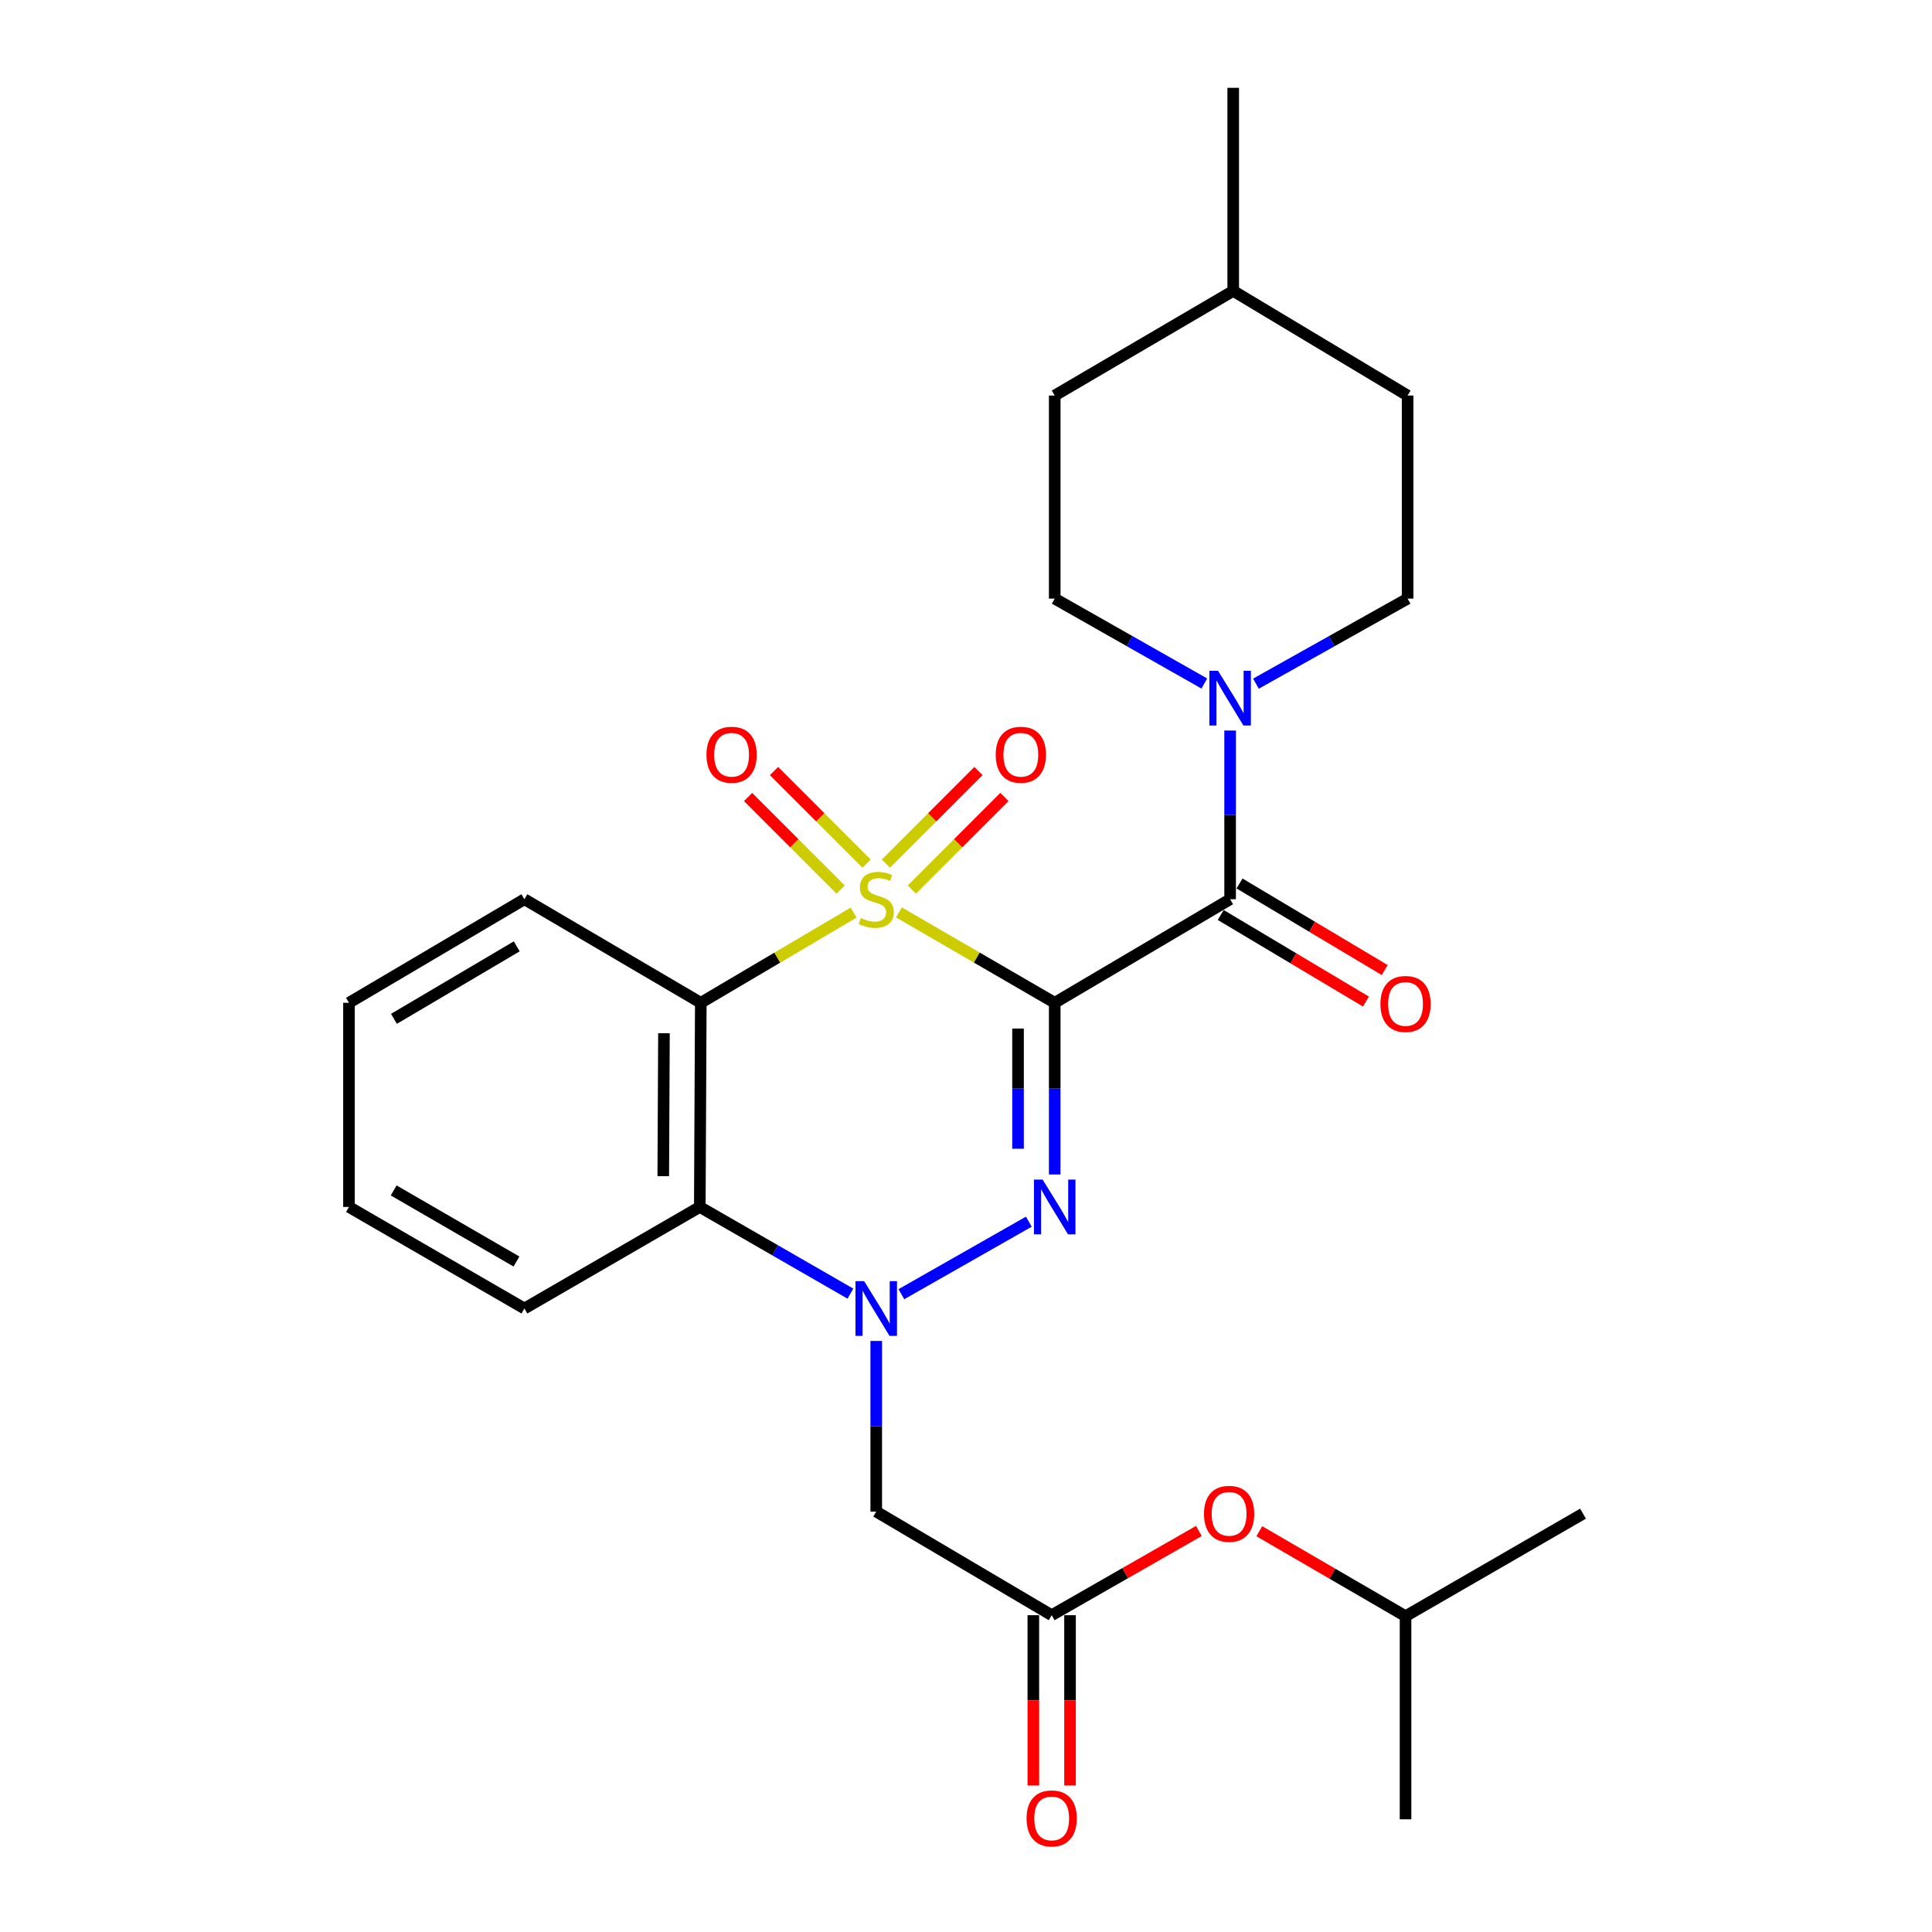 <?xml version='1.0' encoding='iso-8859-1'?>
<svg version='1.1' baseProfile='full'
              xmlns='http://www.w3.org/2000/svg'
                      xmlns:rdkit='http://www.rdkit.org/xml'
                      xmlns:xlink='http://www.w3.org/1999/xlink'
                  xml:space='preserve'
width='1000px' height='1000px' viewBox='0 0 1000 1000'>
<!-- END OF HEADER -->
<rect style='opacity:1.0;fill:#FFFFFF;stroke:none' width='1000' height='1000' x='0' y='0'> </rect>
<path class='bond-0' d='M 465.291,472.26 L 505.606,495.651' style='fill:none;fill-rule:evenodd;stroke:#CCCC00;stroke-width:6px;stroke-linecap:butt;stroke-linejoin:miter;stroke-opacity:1' />
<path class='bond-0' d='M 505.606,495.651 L 545.921,519.043' style='fill:none;fill-rule:evenodd;stroke:#000000;stroke-width:6px;stroke-linecap:butt;stroke-linejoin:miter;stroke-opacity:1' />
<path class='bond-3' d='M 441.825,472.358 L 402.279,495.7' style='fill:none;fill-rule:evenodd;stroke:#CCCC00;stroke-width:6px;stroke-linecap:butt;stroke-linejoin:miter;stroke-opacity:1' />
<path class='bond-3' d='M 402.279,495.7 L 362.733,519.043' style='fill:none;fill-rule:evenodd;stroke:#000000;stroke-width:6px;stroke-linecap:butt;stroke-linejoin:miter;stroke-opacity:1' />
<path class='bond-9' d='M 448.528,447.002 L 424.573,423.047' style='fill:none;fill-rule:evenodd;stroke:#CCCC00;stroke-width:6px;stroke-linecap:butt;stroke-linejoin:miter;stroke-opacity:1' />
<path class='bond-9' d='M 424.573,423.047 L 400.619,399.093' style='fill:none;fill-rule:evenodd;stroke:#FF0000;stroke-width:6px;stroke-linecap:butt;stroke-linejoin:miter;stroke-opacity:1' />
<path class='bond-9' d='M 435.1,460.429 L 411.146,436.474' style='fill:none;fill-rule:evenodd;stroke:#CCCC00;stroke-width:6px;stroke-linecap:butt;stroke-linejoin:miter;stroke-opacity:1' />
<path class='bond-9' d='M 411.146,436.474 L 387.192,412.52' style='fill:none;fill-rule:evenodd;stroke:#FF0000;stroke-width:6px;stroke-linecap:butt;stroke-linejoin:miter;stroke-opacity:1' />
<path class='bond-10' d='M 471.982,460.425 L 495.926,436.474' style='fill:none;fill-rule:evenodd;stroke:#CCCC00;stroke-width:6px;stroke-linecap:butt;stroke-linejoin:miter;stroke-opacity:1' />
<path class='bond-10' d='M 495.926,436.474 L 519.871,412.523' style='fill:none;fill-rule:evenodd;stroke:#FF0000;stroke-width:6px;stroke-linecap:butt;stroke-linejoin:miter;stroke-opacity:1' />
<path class='bond-10' d='M 458.553,447 L 482.497,423.049' style='fill:none;fill-rule:evenodd;stroke:#CCCC00;stroke-width:6px;stroke-linecap:butt;stroke-linejoin:miter;stroke-opacity:1' />
<path class='bond-10' d='M 482.497,423.049 L 506.442,399.098' style='fill:none;fill-rule:evenodd;stroke:#FF0000;stroke-width:6px;stroke-linecap:butt;stroke-linejoin:miter;stroke-opacity:1' />
<path class='bond-1' d='M 545.921,519.043 L 545.921,563.478' style='fill:none;fill-rule:evenodd;stroke:#000000;stroke-width:6px;stroke-linecap:butt;stroke-linejoin:miter;stroke-opacity:1' />
<path class='bond-1' d='M 545.921,563.478 L 545.921,607.913' style='fill:none;fill-rule:evenodd;stroke:#0000FF;stroke-width:6px;stroke-linecap:butt;stroke-linejoin:miter;stroke-opacity:1' />
<path class='bond-1' d='M 526.932,532.374 L 526.932,563.478' style='fill:none;fill-rule:evenodd;stroke:#000000;stroke-width:6px;stroke-linecap:butt;stroke-linejoin:miter;stroke-opacity:1' />
<path class='bond-1' d='M 526.932,563.478 L 526.932,594.583' style='fill:none;fill-rule:evenodd;stroke:#0000FF;stroke-width:6px;stroke-linecap:butt;stroke-linejoin:miter;stroke-opacity:1' />
<path class='bond-4' d='M 545.921,519.043 L 636.708,465.442' style='fill:none;fill-rule:evenodd;stroke:#000000;stroke-width:6px;stroke-linecap:butt;stroke-linejoin:miter;stroke-opacity:1' />
<path class='bond-27' d='M 532.524,632.339 L 466.553,669.878' style='fill:none;fill-rule:evenodd;stroke:#0000FF;stroke-width:6px;stroke-linecap:butt;stroke-linejoin:miter;stroke-opacity:1' />
<path class='bond-2' d='M 440.167,669.584 L 401.191,647.149' style='fill:none;fill-rule:evenodd;stroke:#0000FF;stroke-width:6px;stroke-linecap:butt;stroke-linejoin:miter;stroke-opacity:1' />
<path class='bond-2' d='M 401.191,647.149 L 362.216,624.715' style='fill:none;fill-rule:evenodd;stroke:#000000;stroke-width:6px;stroke-linecap:butt;stroke-linejoin:miter;stroke-opacity:1' />
<path class='bond-6' d='M 453.541,694.07 L 453.541,738.233' style='fill:none;fill-rule:evenodd;stroke:#0000FF;stroke-width:6px;stroke-linecap:butt;stroke-linejoin:miter;stroke-opacity:1' />
<path class='bond-6' d='M 453.541,738.233 L 453.541,782.395' style='fill:none;fill-rule:evenodd;stroke:#000000;stroke-width:6px;stroke-linecap:butt;stroke-linejoin:miter;stroke-opacity:1' />
<path class='bond-5' d='M 362.733,519.043 L 362.216,624.715' style='fill:none;fill-rule:evenodd;stroke:#000000;stroke-width:6px;stroke-linecap:butt;stroke-linejoin:miter;stroke-opacity:1' />
<path class='bond-5' d='M 343.667,534.801 L 343.305,608.771' style='fill:none;fill-rule:evenodd;stroke:#000000;stroke-width:6px;stroke-linecap:butt;stroke-linejoin:miter;stroke-opacity:1' />
<path class='bond-16' d='M 362.733,519.043 L 271.429,465.442' style='fill:none;fill-rule:evenodd;stroke:#000000;stroke-width:6px;stroke-linecap:butt;stroke-linejoin:miter;stroke-opacity:1' />
<path class='bond-7' d='M 636.708,465.442 L 636.708,421.784' style='fill:none;fill-rule:evenodd;stroke:#000000;stroke-width:6px;stroke-linecap:butt;stroke-linejoin:miter;stroke-opacity:1' />
<path class='bond-7' d='M 636.708,421.784 L 636.708,378.125' style='fill:none;fill-rule:evenodd;stroke:#0000FF;stroke-width:6px;stroke-linecap:butt;stroke-linejoin:miter;stroke-opacity:1' />
<path class='bond-11' d='M 631.846,473.597 L 669.424,495.999' style='fill:none;fill-rule:evenodd;stroke:#000000;stroke-width:6px;stroke-linecap:butt;stroke-linejoin:miter;stroke-opacity:1' />
<path class='bond-11' d='M 669.424,495.999 L 707.001,518.4' style='fill:none;fill-rule:evenodd;stroke:#FF0000;stroke-width:6px;stroke-linecap:butt;stroke-linejoin:miter;stroke-opacity:1' />
<path class='bond-11' d='M 641.57,457.287 L 679.147,479.689' style='fill:none;fill-rule:evenodd;stroke:#000000;stroke-width:6px;stroke-linecap:butt;stroke-linejoin:miter;stroke-opacity:1' />
<path class='bond-11' d='M 679.147,479.689 L 716.725,502.09' style='fill:none;fill-rule:evenodd;stroke:#FF0000;stroke-width:6px;stroke-linecap:butt;stroke-linejoin:miter;stroke-opacity:1' />
<path class='bond-19' d='M 362.216,624.715 L 271.429,677.282' style='fill:none;fill-rule:evenodd;stroke:#000000;stroke-width:6px;stroke-linecap:butt;stroke-linejoin:miter;stroke-opacity:1' />
<path class='bond-8' d='M 453.541,782.395 L 544.349,836.028' style='fill:none;fill-rule:evenodd;stroke:#000000;stroke-width:6px;stroke-linecap:butt;stroke-linejoin:miter;stroke-opacity:1' />
<path class='bond-12' d='M 623.358,353.789 L 584.64,331.82' style='fill:none;fill-rule:evenodd;stroke:#0000FF;stroke-width:6px;stroke-linecap:butt;stroke-linejoin:miter;stroke-opacity:1' />
<path class='bond-12' d='M 584.64,331.82 L 545.921,309.851' style='fill:none;fill-rule:evenodd;stroke:#000000;stroke-width:6px;stroke-linecap:butt;stroke-linejoin:miter;stroke-opacity:1' />
<path class='bond-13' d='M 650.081,353.864 L 689.326,331.858' style='fill:none;fill-rule:evenodd;stroke:#0000FF;stroke-width:6px;stroke-linecap:butt;stroke-linejoin:miter;stroke-opacity:1' />
<path class='bond-13' d='M 689.326,331.858 L 728.571,309.851' style='fill:none;fill-rule:evenodd;stroke:#000000;stroke-width:6px;stroke-linecap:butt;stroke-linejoin:miter;stroke-opacity:1' />
<path class='bond-14' d='M 534.855,836.028 L 534.855,880.105' style='fill:none;fill-rule:evenodd;stroke:#000000;stroke-width:6px;stroke-linecap:butt;stroke-linejoin:miter;stroke-opacity:1' />
<path class='bond-14' d='M 534.855,880.105 L 534.855,924.182' style='fill:none;fill-rule:evenodd;stroke:#FF0000;stroke-width:6px;stroke-linecap:butt;stroke-linejoin:miter;stroke-opacity:1' />
<path class='bond-14' d='M 553.843,836.028 L 553.843,880.105' style='fill:none;fill-rule:evenodd;stroke:#000000;stroke-width:6px;stroke-linecap:butt;stroke-linejoin:miter;stroke-opacity:1' />
<path class='bond-14' d='M 553.843,880.105 L 553.843,924.182' style='fill:none;fill-rule:evenodd;stroke:#FF0000;stroke-width:6px;stroke-linecap:butt;stroke-linejoin:miter;stroke-opacity:1' />
<path class='bond-15' d='M 544.349,836.028 L 582.442,814.226' style='fill:none;fill-rule:evenodd;stroke:#000000;stroke-width:6px;stroke-linecap:butt;stroke-linejoin:miter;stroke-opacity:1' />
<path class='bond-15' d='M 582.442,814.226 L 620.535,792.425' style='fill:none;fill-rule:evenodd;stroke:#FF0000;stroke-width:6px;stroke-linecap:butt;stroke-linejoin:miter;stroke-opacity:1' />
<path class='bond-17' d='M 545.921,309.851 L 545.921,204.727' style='fill:none;fill-rule:evenodd;stroke:#000000;stroke-width:6px;stroke-linecap:butt;stroke-linejoin:miter;stroke-opacity:1' />
<path class='bond-18' d='M 728.571,309.851 L 728.571,204.727' style='fill:none;fill-rule:evenodd;stroke:#000000;stroke-width:6px;stroke-linecap:butt;stroke-linejoin:miter;stroke-opacity:1' />
<path class='bond-21' d='M 651.821,792.561 L 689.663,814.553' style='fill:none;fill-rule:evenodd;stroke:#FF0000;stroke-width:6px;stroke-linecap:butt;stroke-linejoin:miter;stroke-opacity:1' />
<path class='bond-21' d='M 689.663,814.553 L 727.506,836.545' style='fill:none;fill-rule:evenodd;stroke:#000000;stroke-width:6px;stroke-linecap:butt;stroke-linejoin:miter;stroke-opacity:1' />
<path class='bond-23' d='M 271.429,465.442 L 180.631,519.043' style='fill:none;fill-rule:evenodd;stroke:#000000;stroke-width:6px;stroke-linecap:butt;stroke-linejoin:miter;stroke-opacity:1' />
<path class='bond-23' d='M 267.462,489.834 L 203.904,527.355' style='fill:none;fill-rule:evenodd;stroke:#000000;stroke-width:6px;stroke-linecap:butt;stroke-linejoin:miter;stroke-opacity:1' />
<path class='bond-29' d='M 545.921,204.727 L 638.312,150.568' style='fill:none;fill-rule:evenodd;stroke:#000000;stroke-width:6px;stroke-linecap:butt;stroke-linejoin:miter;stroke-opacity:1' />
<path class='bond-20' d='M 728.571,204.727 L 638.312,150.568' style='fill:none;fill-rule:evenodd;stroke:#000000;stroke-width:6px;stroke-linecap:butt;stroke-linejoin:miter;stroke-opacity:1' />
<path class='bond-28' d='M 271.429,677.282 L 180.631,624.715' style='fill:none;fill-rule:evenodd;stroke:#000000;stroke-width:6px;stroke-linecap:butt;stroke-linejoin:miter;stroke-opacity:1' />
<path class='bond-28' d='M 267.323,652.964 L 203.765,616.167' style='fill:none;fill-rule:evenodd;stroke:#000000;stroke-width:6px;stroke-linecap:butt;stroke-linejoin:miter;stroke-opacity:1' />
<path class='bond-22' d='M 638.312,150.568 L 638.312,45.455' style='fill:none;fill-rule:evenodd;stroke:#000000;stroke-width:6px;stroke-linecap:butt;stroke-linejoin:miter;stroke-opacity:1' />
<path class='bond-24' d='M 727.506,836.545 L 819.369,783.471' style='fill:none;fill-rule:evenodd;stroke:#000000;stroke-width:6px;stroke-linecap:butt;stroke-linejoin:miter;stroke-opacity:1' />
<path class='bond-25' d='M 727.506,836.545 L 727.506,941.679' style='fill:none;fill-rule:evenodd;stroke:#000000;stroke-width:6px;stroke-linecap:butt;stroke-linejoin:miter;stroke-opacity:1' />
<path class='bond-26' d='M 180.631,519.043 L 180.631,624.715' style='fill:none;fill-rule:evenodd;stroke:#000000;stroke-width:6px;stroke-linecap:butt;stroke-linejoin:miter;stroke-opacity:1' />
<path  class='atom-0' d='M 445.541 475.162
Q 445.861 475.282, 447.181 475.842
Q 448.501 476.402, 449.941 476.762
Q 451.421 477.082, 452.861 477.082
Q 455.541 477.082, 457.101 475.802
Q 458.661 474.482, 458.661 472.202
Q 458.661 470.642, 457.861 469.682
Q 457.101 468.722, 455.901 468.202
Q 454.701 467.682, 452.701 467.082
Q 450.181 466.322, 448.661 465.602
Q 447.181 464.882, 446.101 463.362
Q 445.061 461.842, 445.061 459.282
Q 445.061 455.722, 447.461 453.522
Q 449.901 451.322, 454.701 451.322
Q 457.981 451.322, 461.701 452.882
L 460.781 455.962
Q 457.381 454.562, 454.821 454.562
Q 452.061 454.562, 450.541 455.722
Q 449.021 456.842, 449.061 458.802
Q 449.061 460.322, 449.821 461.242
Q 450.621 462.162, 451.741 462.682
Q 452.901 463.202, 454.821 463.802
Q 457.381 464.602, 458.901 465.402
Q 460.421 466.202, 461.501 467.842
Q 462.621 469.442, 462.621 472.202
Q 462.621 476.122, 459.981 478.242
Q 457.381 480.322, 453.021 480.322
Q 450.501 480.322, 448.581 479.762
Q 446.701 479.242, 444.461 478.322
L 445.541 475.162
' fill='#CCCC00'/>
<path  class='atom-2' d='M 539.661 610.555
L 548.941 625.555
Q 549.861 627.035, 551.341 629.715
Q 552.821 632.395, 552.901 632.555
L 552.901 610.555
L 556.661 610.555
L 556.661 638.875
L 552.781 638.875
L 542.821 622.475
Q 541.661 620.555, 540.421 618.355
Q 539.221 616.155, 538.861 615.475
L 538.861 638.875
L 535.181 638.875
L 535.181 610.555
L 539.661 610.555
' fill='#0000FF'/>
<path  class='atom-3' d='M 447.281 663.122
L 456.561 678.122
Q 457.481 679.602, 458.961 682.282
Q 460.441 684.962, 460.521 685.122
L 460.521 663.122
L 464.281 663.122
L 464.281 691.442
L 460.401 691.442
L 450.441 675.042
Q 449.281 673.122, 448.041 670.922
Q 446.841 668.722, 446.481 668.042
L 446.481 691.442
L 442.801 691.442
L 442.801 663.122
L 447.281 663.122
' fill='#0000FF'/>
<path  class='atom-8' d='M 630.448 347.203
L 639.728 362.203
Q 640.648 363.683, 642.128 366.363
Q 643.608 369.043, 643.688 369.203
L 643.688 347.203
L 647.448 347.203
L 647.448 375.523
L 643.568 375.523
L 633.608 359.123
Q 632.448 357.203, 631.208 355.003
Q 630.008 352.803, 629.648 352.123
L 629.648 375.523
L 625.968 375.523
L 625.968 347.203
L 630.448 347.203
' fill='#0000FF'/>
<path  class='atom-10' d='M 365.673 390.654
Q 365.673 383.854, 369.033 380.054
Q 372.393 376.254, 378.673 376.254
Q 384.953 376.254, 388.313 380.054
Q 391.673 383.854, 391.673 390.654
Q 391.673 397.534, 388.273 401.454
Q 384.873 405.334, 378.673 405.334
Q 372.433 405.334, 369.033 401.454
Q 365.673 397.574, 365.673 390.654
M 378.673 402.134
Q 382.993 402.134, 385.313 399.254
Q 387.673 396.334, 387.673 390.654
Q 387.673 385.094, 385.313 382.294
Q 382.993 379.454, 378.673 379.454
Q 374.353 379.454, 371.993 382.254
Q 369.673 385.054, 369.673 390.654
Q 369.673 396.374, 371.993 399.254
Q 374.353 402.134, 378.673 402.134
' fill='#FF0000'/>
<path  class='atom-11' d='M 515.388 390.654
Q 515.388 383.854, 518.748 380.054
Q 522.108 376.254, 528.388 376.254
Q 534.668 376.254, 538.028 380.054
Q 541.388 383.854, 541.388 390.654
Q 541.388 397.534, 537.988 401.454
Q 534.588 405.334, 528.388 405.334
Q 522.148 405.334, 518.748 401.454
Q 515.388 397.574, 515.388 390.654
M 528.388 402.134
Q 532.708 402.134, 535.028 399.254
Q 537.388 396.334, 537.388 390.654
Q 537.388 385.094, 535.028 382.294
Q 532.708 379.454, 528.388 379.454
Q 524.068 379.454, 521.708 382.254
Q 519.388 385.054, 519.388 390.654
Q 519.388 396.374, 521.708 399.254
Q 524.068 402.134, 528.388 402.134
' fill='#FF0000'/>
<path  class='atom-12' d='M 714.506 519.651
Q 714.506 512.851, 717.866 509.051
Q 721.226 505.251, 727.506 505.251
Q 733.786 505.251, 737.146 509.051
Q 740.506 512.851, 740.506 519.651
Q 740.506 526.531, 737.106 530.451
Q 733.706 534.331, 727.506 534.331
Q 721.266 534.331, 717.866 530.451
Q 714.506 526.571, 714.506 519.651
M 727.506 531.131
Q 731.826 531.131, 734.146 528.251
Q 736.506 525.331, 736.506 519.651
Q 736.506 514.091, 734.146 511.291
Q 731.826 508.451, 727.506 508.451
Q 723.186 508.451, 720.826 511.251
Q 718.506 514.051, 718.506 519.651
Q 718.506 525.371, 720.826 528.251
Q 723.186 531.131, 727.506 531.131
' fill='#FF0000'/>
<path  class='atom-15' d='M 531.349 941.21
Q 531.349 934.41, 534.709 930.61
Q 538.069 926.81, 544.349 926.81
Q 550.629 926.81, 553.989 930.61
Q 557.349 934.41, 557.349 941.21
Q 557.349 948.09, 553.949 952.01
Q 550.549 955.89, 544.349 955.89
Q 538.109 955.89, 534.709 952.01
Q 531.349 948.13, 531.349 941.21
M 544.349 952.69
Q 548.669 952.69, 550.989 949.81
Q 553.349 946.89, 553.349 941.21
Q 553.349 935.65, 550.989 932.85
Q 548.669 930.01, 544.349 930.01
Q 540.029 930.01, 537.669 932.81
Q 535.349 935.61, 535.349 941.21
Q 535.349 946.93, 537.669 949.81
Q 540.029 952.69, 544.349 952.69
' fill='#FF0000'/>
<path  class='atom-16' d='M 623.181 783.551
Q 623.181 776.751, 626.541 772.951
Q 629.901 769.151, 636.181 769.151
Q 642.461 769.151, 645.821 772.951
Q 649.181 776.751, 649.181 783.551
Q 649.181 790.431, 645.781 794.351
Q 642.381 798.231, 636.181 798.231
Q 629.941 798.231, 626.541 794.351
Q 623.181 790.471, 623.181 783.551
M 636.181 795.031
Q 640.501 795.031, 642.821 792.151
Q 645.181 789.231, 645.181 783.551
Q 645.181 777.991, 642.821 775.191
Q 640.501 772.351, 636.181 772.351
Q 631.861 772.351, 629.501 775.151
Q 627.181 777.951, 627.181 783.551
Q 627.181 789.271, 629.501 792.151
Q 631.861 795.031, 636.181 795.031
' fill='#FF0000'/>
</svg>
